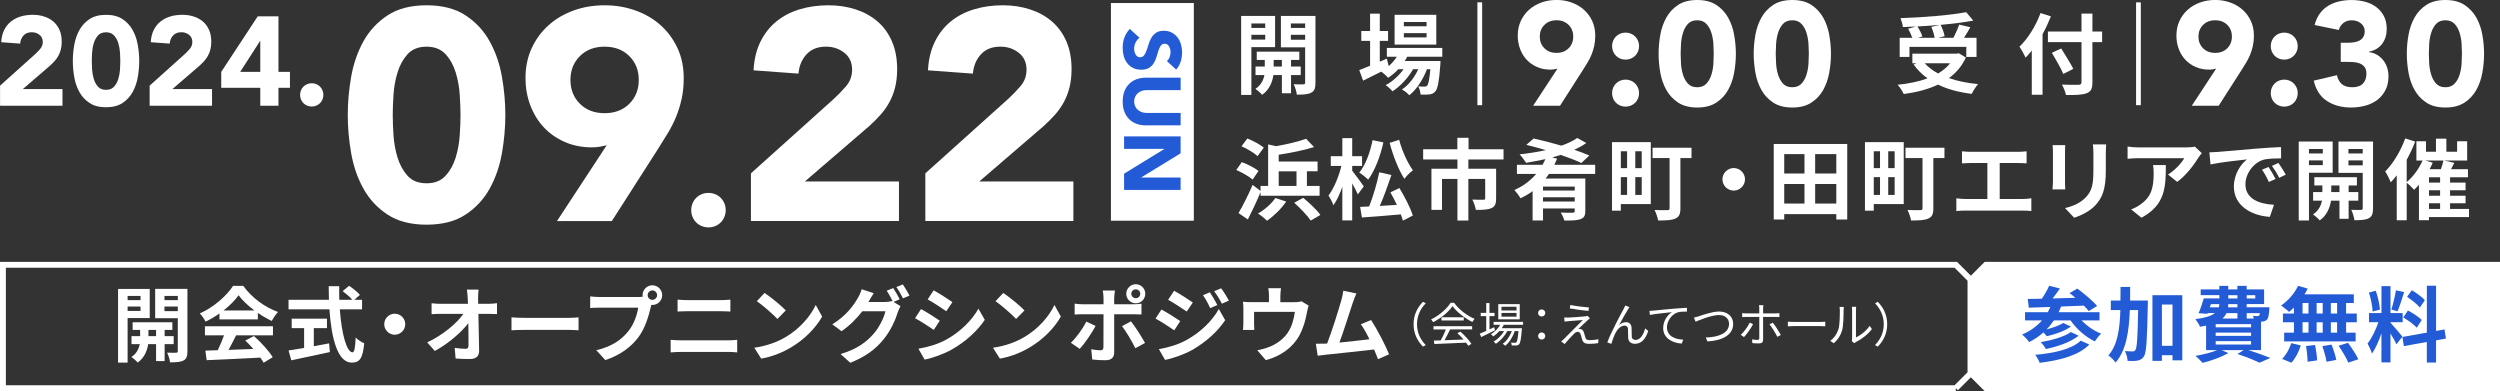 <?xml version="1.0" encoding="UTF-8"?>
<svg id="_レイヤー_2" data-name="レイヤー_2" xmlns="http://www.w3.org/2000/svg" viewBox="0 0 851 133.14">
  <rect x="0" y="0" width="851" height="133.14" fill="#333333" stroke="none"/>
  <defs>
    <style>
      .cls-1, .cls-2 {
        fill: #fff;
      }

      .cls-3 {
        fill: #235ad6;
      }

      .cls-4 {
        fill: none;
        stroke-width: 2px;
      }

      .cls-4, .cls-2 {
        stroke: #fff;
        stroke-miterlimit: 10;
      }

      .cls-2 {
        stroke-width: 2px;
      }
    </style>
  </defs>
  <g id="_線_x30FB_枠" data-name="線_x30FB_枠">
    <g>
      <path class="cls-2" d="M850,132.14h-174c-1.95-1.95-3.05-3.05-5-5v-32c1.95-1.95,3.05-3.05,5-5h174v42Z"/>
      <path class="cls-4" d="M665.75,132.14H1v-42h664.75c1.95,1.95,3.05,3.05,5,5v32c-1.95,1.95-3.05,3.05-5,5Z"/>
    </g>
    <rect class="cls-1" x="378.16" y="1.03" width="28.22" height="74.1"/>
  </g>
  <g id="text">
    <g>
      <path class="cls-1" d="M.02,29.16l11.83-10.62c.6-.54,1.2-1.16,1.81-1.85.6-.69.9-1.49.9-2.41,0-1.03-.37-1.84-1.12-2.43-.75-.59-1.62-.88-2.62-.88-1.2,0-2.14.37-2.82,1.12-.67.75-1.05,1.66-1.14,2.75l-6.45-.47c.09-1.58.42-2.95.99-4.11.57-1.16,1.33-2.13,2.28-2.9.95-.77,2.06-1.35,3.33-1.74,1.27-.39,2.66-.58,4.15-.58,1.38,0,2.67.19,3.87.58,1.2.39,2.25.96,3.14,1.72.89.76,1.58,1.71,2.09,2.86.5,1.15.75,2.48.75,4,0,.97-.1,1.86-.3,2.64-.2.79-.48,1.5-.84,2.15-.36.65-.78,1.24-1.27,1.78-.49.54-1.02,1.07-1.59,1.59l-9.24,7.96h13.5v5.68H.02v-6.84Z"/>
      <path class="cls-1" d="M24.79,20.78c0-1.81.16-3.64.49-5.5.33-1.86.92-3.55,1.76-5.07.85-1.52,2-2.76,3.46-3.72,1.46-.96,3.32-1.44,5.59-1.44s4.13.48,5.59,1.44c1.46.96,2.62,2.2,3.46,3.72.85,1.52,1.43,3.21,1.76,5.07.33,1.86.49,3.7.49,5.5s-.17,3.64-.49,5.5c-.33,1.86-.92,3.55-1.76,5.07-.85,1.52-2,2.76-3.46,3.72-1.46.96-3.33,1.44-5.59,1.44s-4.13-.48-5.59-1.44c-1.46-.96-2.62-2.2-3.46-3.72-.85-1.52-1.43-3.21-1.76-5.07-.33-1.86-.49-3.7-.49-5.5ZM31.24,20.78c0,.8.04,1.76.11,2.88.07,1.12.26,2.19.58,3.23.31,1.03.8,1.91,1.44,2.62.65.72,1.55,1.07,2.73,1.07s2.05-.36,2.71-1.07c.66-.72,1.15-1.59,1.46-2.62.31-1.03.51-2.11.58-3.23.07-1.12.11-2.08.11-2.88s-.04-1.76-.11-2.88c-.07-1.12-.27-2.19-.58-3.22-.32-1.03-.8-1.91-1.46-2.62-.66-.72-1.56-1.07-2.71-1.07s-2.09.36-2.73,1.07c-.65.72-1.13,1.59-1.44,2.62-.32,1.03-.51,2.11-.58,3.22-.07,1.12-.11,2.08-.11,2.88Z"/>
      <path class="cls-1" d="M50.93,29.16l11.83-10.62c.6-.54,1.2-1.16,1.81-1.85.6-.69.9-1.49.9-2.41,0-1.03-.37-1.84-1.12-2.43-.75-.59-1.62-.88-2.62-.88-1.2,0-2.14.37-2.82,1.12-.67.75-1.05,1.66-1.14,2.75l-6.45-.47c.09-1.58.42-2.95.99-4.11.57-1.16,1.33-2.13,2.28-2.9.95-.77,2.06-1.35,3.33-1.74,1.27-.39,2.66-.58,4.15-.58,1.38,0,2.67.19,3.87.58,1.2.39,2.25.96,3.14,1.72.89.76,1.58,1.71,2.09,2.86.5,1.15.75,2.48.75,4,0,.97-.1,1.86-.3,2.64-.2.79-.48,1.5-.84,2.15-.36.65-.78,1.24-1.27,1.78-.49.54-1.02,1.07-1.59,1.59l-9.24,7.96h13.5v5.68h-21.24v-6.84Z"/>
      <path class="cls-1" d="M88.6,29.89h-13.29v-5.42l12.43-18.92h7.05v18.92h3.91v5.42h-3.91v6.11h-6.19v-6.11ZM88.6,13.98h-.09l-6.75,10.49h6.84v-10.49Z"/>
      <path class="cls-1" d="M102.15,32.3c0-.54.1-1.06.3-1.55.2-.49.48-.91.84-1.27.36-.36.78-.64,1.27-.84.49-.2,1-.3,1.55-.3s1.06.1,1.55.3c.49.2.91.48,1.27.84.36.36.64.78.84,1.27.2.49.3,1,.3,1.55s-.1,1.06-.3,1.55c-.2.49-.48.91-.84,1.27s-.78.64-1.27.84c-.49.2-1,.3-1.55.3s-1.06-.1-1.55-.3c-.49-.2-.91-.48-1.27-.84-.36-.36-.64-.78-.84-1.27-.2-.49-.3-1-.3-1.55Z"/>
    </g>
    <g>
      <path class="cls-1" d="M118.38,39.14c0-4.28.39-8.64,1.17-13.06.78-4.42,2.18-8.43,4.18-12.04,2-3.6,4.74-6.54,8.21-8.82,3.47-2.28,7.89-3.42,13.26-3.42s9.79,1.14,13.26,3.42c3.47,2.28,6.21,5.22,8.21,8.82,2.01,3.61,3.4,7.62,4.18,12.04.78,4.42,1.17,8.77,1.17,13.06s-.39,8.64-1.17,13.06c-.78,4.42-2.18,8.43-4.18,12.04-2.01,3.61-4.74,6.55-8.21,8.82-3.47,2.28-7.89,3.42-13.26,3.42s-9.79-1.14-13.26-3.42c-3.47-2.28-6.21-5.22-8.21-8.82-2.01-3.6-3.4-7.62-4.18-12.04-.78-4.42-1.17-8.77-1.17-13.06ZM133.69,39.14c0,1.9.08,4.18.25,6.83.17,2.65.63,5.2,1.38,7.65.75,2.45,1.89,4.52,3.42,6.22,1.53,1.7,3.69,2.55,6.48,2.55s4.86-.85,6.43-2.55c1.56-1.7,2.72-3.77,3.47-6.22.75-2.45,1.21-5,1.38-7.65.17-2.65.26-4.93.26-6.83s-.09-4.18-.26-6.83c-.17-2.65-.63-5.2-1.38-7.65-.75-2.45-1.9-4.52-3.47-6.22-1.57-1.7-3.71-2.55-6.43-2.55s-4.95.85-6.48,2.55c-1.53,1.7-2.67,3.77-3.42,6.22-.75,2.45-1.21,5-1.38,7.65-.17,2.65-.25,4.93-.25,6.83Z"/>
      <path class="cls-1" d="M206.52,49.45c-.82.2-1.63.37-2.45.51-.82.14-1.67.2-2.55.2-3.4,0-6.5-.61-9.28-1.84-2.79-1.22-5.17-2.89-7.14-5-1.97-2.11-3.5-4.61-4.59-7.5-1.09-2.89-1.63-5.97-1.63-9.23,0-3.74.7-7.12,2.09-10.15,1.39-3.03,3.3-5.63,5.71-7.8,2.41-2.18,5.25-3.86,8.52-5.05,3.26-1.19,6.8-1.79,10.61-1.79s7.26.6,10.56,1.79c3.3,1.19,6.15,2.87,8.57,5.05,2.41,2.18,4.32,4.78,5.71,7.8,1.39,3.03,2.09,6.41,2.09,10.15,0,2.59-.24,4.95-.71,7.09-.48,2.14-1.11,4.17-1.89,6.07-.78,1.9-1.7,3.72-2.75,5.46-1.06,1.73-2.16,3.52-3.32,5.36l-15.81,24.69h-18.67l16.93-25.81ZM194.18,27.21c0,3.26,1.07,5.97,3.21,8.11,2.14,2.14,4.95,3.21,8.42,3.21s6.27-1.07,8.42-3.21c2.14-2.14,3.21-4.85,3.21-8.11s-1.07-5.97-3.21-8.11c-2.14-2.14-4.95-3.21-8.42-3.21s-6.27,1.07-8.42,3.21c-2.14,2.14-3.21,4.85-3.21,8.11Z"/>
      <path class="cls-1" d="M235.29,71.53c0-.81.15-1.57.45-2.3.3-.72.71-1.35,1.24-1.88.53-.53,1.16-.95,1.88-1.24.72-.3,1.49-.45,2.3-.45s1.57.15,2.3.45c.72.3,1.35.71,1.88,1.24.53.53.95,1.16,1.24,1.88.3.72.45,1.49.45,2.3s-.15,1.57-.45,2.3c-.3.72-.71,1.35-1.24,1.88-.53.53-1.16.95-1.88,1.24-.72.3-1.49.45-2.3.45s-1.57-.15-2.3-.45c-.72-.3-1.35-.71-1.88-1.24-.53-.53-.95-1.16-1.24-1.88-.3-.72-.45-1.49-.45-2.3Z"/>
      <path class="cls-1" d="M255.59,59.03l28.05-25.2c1.43-1.29,2.86-2.75,4.28-4.39,1.43-1.63,2.14-3.54,2.14-5.71,0-2.45-.88-4.37-2.65-5.76-1.77-1.39-3.84-2.09-6.22-2.09-2.86,0-5.08.88-6.68,2.65-1.6,1.77-2.5,3.95-2.7,6.53l-15.3-1.12c.2-3.74.99-6.99,2.35-9.74,1.36-2.75,3.16-5.05,5.41-6.89,2.24-1.84,4.88-3.21,7.91-4.13,3.03-.92,6.31-1.38,9.84-1.38,3.26,0,6.32.46,9.18,1.38,2.86.92,5.34,2.28,7.45,4.08,2.11,1.8,3.76,4.06,4.95,6.78,1.19,2.72,1.79,5.88,1.79,9.49,0,2.31-.24,4.4-.71,6.27-.48,1.87-1.14,3.57-1.99,5.1-.85,1.53-1.85,2.94-3.01,4.23-1.16,1.29-2.42,2.55-3.77,3.77l-21.93,18.87h32.03v13.47h-50.39v-16.22Z"/>
      <path class="cls-1" d="M314.96,59.03l28.05-25.2c1.43-1.29,2.86-2.75,4.28-4.39,1.43-1.63,2.14-3.54,2.14-5.71,0-2.45-.88-4.37-2.65-5.76-1.77-1.39-3.84-2.09-6.22-2.09-2.86,0-5.08.88-6.68,2.65-1.6,1.77-2.5,3.95-2.7,6.53l-15.3-1.12c.2-3.74.99-6.99,2.35-9.74,1.36-2.75,3.16-5.05,5.41-6.89,2.24-1.84,4.88-3.21,7.91-4.13,3.03-.92,6.31-1.38,9.84-1.38,3.26,0,6.32.46,9.18,1.38,2.86.92,5.34,2.28,7.45,4.08,2.11,1.8,3.76,4.06,4.95,6.78,1.19,2.72,1.79,5.88,1.79,9.49,0,2.31-.24,4.4-.71,6.27-.48,1.87-1.14,3.57-1.99,5.1-.85,1.53-1.85,2.94-3.01,4.23-1.16,1.29-2.42,2.55-3.77,3.77l-21.93,18.87h32.03v13.47h-50.39v-16.22Z"/>
    </g>
    <g>
      <path class="cls-1" d="M425.97,16.05v16.26h-3.48V5.43h11.55v10.62h-8.07ZM425.97,7.98v1.53h4.71v-1.53h-4.71ZM430.68,13.47v-1.62h-4.71v1.62h4.71ZM439.47,25.56v6.18h-3.12v-6.18h-2.88c-.3,2.07-1.29,4.98-3.84,6.72-.51-.63-1.59-1.56-2.28-2.04,1.92-1.2,2.76-3.15,3.06-4.68h-3.03v-2.91h3.15v-2.25h-2.73v-2.82h14.49v2.82h-2.82v2.25h3.3v2.91h-3.3ZM436.35,22.65v-2.25h-2.79v2.25h2.79ZM447.78,28.14c0,1.83-.33,2.82-1.41,3.39-1.08.6-2.64.69-4.92.69-.12-.99-.6-2.61-1.08-3.54,1.35.06,2.82.06,3.27.03.48,0,.63-.18.63-.6v-12h-8.25V5.43h11.76v22.71ZM439.41,7.98v1.53h4.86v-1.53h-4.86ZM444.27,13.53v-1.68h-4.86v1.68h4.86Z"/>
      <path class="cls-1" d="M479.01,19.32c-.24.48-.54.96-.84,1.44h12.18s-.03.81-.06,1.23c-.42,5.85-.9,8.25-1.71,9.12-.57.69-1.23.93-1.98,1.02-.69.09-1.83.12-3.03.06-.06-.84-.36-2.04-.81-2.79.96.09,1.74.09,2.13.09.42,0,.66-.06.9-.33.42-.45.78-1.98,1.11-5.61h-1.17c-1.23,3.36-3.57,6.99-6,8.88-.6-.69-1.62-1.5-2.52-1.98,2.28-1.44,4.29-4.11,5.58-6.9h-1.77c-1.62,2.88-4.41,5.88-7.02,7.53-.57-.69-1.5-1.59-2.34-2.1,2.22-1.11,4.53-3.21,6.12-5.43h-1.77c-1.11,1.17-2.28,2.16-3.51,2.94-.45-.57-1.59-1.62-2.34-2.1-2.16,1.08-4.32,2.16-6.15,3.06l-1.32-3.6c1.02-.39,2.28-.9,3.69-1.47v-8.46h-3v-3.36h3v-5.91h3.3v5.91h2.82v3.36h-2.82v7.08l2.4-1.05.63,2.55c1.08-.93,2.01-2.01,2.76-3.18h-3.39v-3h18.87v3h-11.94ZM488.91,15.18h-14.19V5.04h14.19v10.14ZM485.61,7.5h-7.74v1.44h7.74v-1.44ZM485.61,11.28h-7.74v1.44h7.74v-1.44Z"/>
      <path class="cls-1" d="M504.52,35.8h-1.61V.8h1.61v35Z"/>
      <path class="cls-1" d="M530.19,23.35c-.4.1-.8.18-1.2.25-.4.07-.82.1-1.25.1-1.67,0-3.18-.3-4.55-.9-1.37-.6-2.53-1.42-3.5-2.45-.97-1.03-1.72-2.26-2.25-3.68-.53-1.42-.8-2.93-.8-4.53,0-1.83.34-3.49,1.02-4.97.68-1.48,1.62-2.76,2.8-3.82,1.18-1.07,2.57-1.89,4.17-2.48,1.6-.58,3.33-.88,5.2-.88s3.56.29,5.17.88c1.62.58,3.02,1.41,4.2,2.48,1.18,1.07,2.12,2.34,2.8,3.82.68,1.48,1.02,3.14,1.02,4.97,0,1.27-.12,2.43-.35,3.48-.23,1.05-.54,2.04-.92,2.98-.38.93-.83,1.82-1.35,2.67-.52.85-1.06,1.73-1.62,2.62l-7.75,12.1h-9.15l8.3-12.65ZM524.14,12.45c0,1.6.52,2.93,1.58,3.98,1.05,1.05,2.42,1.57,4.12,1.57s3.07-.52,4.12-1.57c1.05-1.05,1.57-2.38,1.57-3.98s-.52-2.93-1.57-3.97c-1.05-1.05-2.43-1.58-4.12-1.58s-3.08.53-4.12,1.58c-1.05,1.05-1.58,2.38-1.58,3.97Z"/>
      <path class="cls-1" d="M548.75,15.7c0-.63.12-1.23.35-1.8.23-.57.56-1.06.97-1.47.42-.42.91-.74,1.47-.98.57-.23,1.17-.35,1.8-.35s1.23.12,1.8.35c.57.23,1.06.56,1.47.98.42.42.74.91.98,1.47.23.57.35,1.17.35,1.8s-.12,1.23-.35,1.8c-.23.57-.56,1.06-.98,1.48-.42.42-.91.74-1.47.97-.57.23-1.17.35-1.8.35s-1.23-.12-1.8-.35c-.57-.23-1.06-.56-1.47-.97-.42-.42-.74-.91-.97-1.48-.23-.57-.35-1.17-.35-1.8ZM548.75,31.7c0-.63.12-1.23.35-1.8.23-.57.56-1.06.97-1.47.42-.42.91-.74,1.47-.98.57-.23,1.17-.35,1.8-.35s1.23.12,1.8.35c.57.23,1.06.56,1.47.98.42.42.74.91.98,1.47.23.57.35,1.17.35,1.8s-.12,1.23-.35,1.8c-.23.57-.56,1.06-.98,1.48-.42.42-.91.74-1.47.97-.57.23-1.17.35-1.8.35s-1.23-.12-1.8-.35c-.57-.23-1.06-.56-1.47-.97-.42-.42-.74-.91-.97-1.48-.23-.57-.35-1.17-.35-1.8Z"/>
      <path class="cls-1" d="M564.59,18.3c0-2.1.19-4.23.57-6.4.38-2.17,1.07-4.13,2.05-5.9.98-1.77,2.32-3.21,4.02-4.32,1.7-1.12,3.87-1.68,6.5-1.68s4.8.56,6.5,1.68c1.7,1.12,3.04,2.56,4.03,4.32.98,1.77,1.67,3.73,2.05,5.9.38,2.17.58,4.3.58,6.4s-.19,4.23-.58,6.4c-.38,2.17-1.07,4.13-2.05,5.9-.98,1.77-2.33,3.21-4.03,4.32-1.7,1.12-3.87,1.68-6.5,1.68s-4.8-.56-6.5-1.68c-1.7-1.12-3.04-2.56-4.02-4.32-.98-1.77-1.67-3.73-2.05-5.9-.38-2.17-.57-4.3-.57-6.4ZM572.09,18.3c0,.93.04,2.05.12,3.35.08,1.3.31,2.55.67,3.75.37,1.2.92,2.22,1.67,3.05.75.83,1.81,1.25,3.17,1.25s2.38-.42,3.15-1.25c.77-.83,1.33-1.85,1.7-3.05.37-1.2.59-2.45.67-3.75.08-1.3.12-2.42.12-3.35s-.04-2.05-.12-3.35c-.08-1.3-.31-2.55-.67-3.75-.37-1.2-.93-2.22-1.7-3.05-.77-.83-1.82-1.25-3.15-1.25s-2.42.42-3.17,1.25c-.75.83-1.31,1.85-1.67,3.05-.37,1.2-.59,2.45-.67,3.75-.08,1.3-.12,2.42-.12,3.35Z"/>
      <path class="cls-1" d="M596.96,18.3c0-2.1.19-4.23.57-6.4.38-2.17,1.07-4.13,2.05-5.9.98-1.77,2.32-3.21,4.02-4.32,1.7-1.12,3.87-1.68,6.5-1.68s4.8.56,6.5,1.68c1.7,1.12,3.04,2.56,4.03,4.32.98,1.77,1.67,3.73,2.05,5.9.38,2.17.58,4.3.58,6.4s-.19,4.23-.58,6.4c-.38,2.17-1.07,4.13-2.05,5.9-.98,1.77-2.33,3.21-4.03,4.32-1.7,1.12-3.87,1.68-6.5,1.68s-4.8-.56-6.5-1.68c-1.7-1.12-3.04-2.56-4.02-4.32-.98-1.77-1.67-3.73-2.05-5.9-.38-2.17-.57-4.3-.57-6.4ZM604.46,18.3c0,.93.04,2.05.12,3.35.08,1.3.31,2.55.67,3.75.37,1.2.92,2.22,1.67,3.05.75.83,1.81,1.25,3.17,1.25s2.38-.42,3.15-1.25c.77-.83,1.33-1.85,1.7-3.05.37-1.2.59-2.45.67-3.75.08-1.3.12-2.42.12-3.35s-.04-2.05-.12-3.35c-.08-1.3-.31-2.55-.67-3.75-.37-1.2-.93-2.22-1.7-3.05-.77-.83-1.82-1.25-3.15-1.25s-2.42.42-3.17,1.25c-.75.83-1.31,1.85-1.67,3.05-.37,1.2-.59,2.45-.67,3.75-.08,1.3-.12,2.42-.12,3.35Z"/>
      <path class="cls-1" d="M669.18,19.59c-1.35,2.94-3.33,5.22-5.76,6.99,2.88,1.02,6.24,1.71,9.93,2.04-.75.81-1.71,2.37-2.19,3.33-4.35-.54-8.22-1.56-11.46-3.15-3.45,1.65-7.44,2.64-11.67,3.21-.36-.84-1.35-2.43-2.1-3.15,3.75-.39,7.23-1.08,10.2-2.19-1.83-1.29-3.42-2.88-4.74-4.71l.99-.42h-1.41v-3.27h15.15l.66-.15,2.4,1.47ZM649.98,19.38h-3.33v-6.51h4.29c-.3-.93-.87-2.13-1.41-3.09l2.67-.75c-1.5.09-3.03.15-4.47.18-.06-.9-.48-2.25-.81-3.03,7.89-.27,16.92-.99,22.38-2.04l2.4,2.88c-3.24.6-7.11,1.08-11.1,1.44.6,1.2,1.17,2.79,1.35,3.87l-2.22.54h5.22c.72-1.38,1.5-3.15,1.95-4.5l3.81.9c-.69,1.26-1.47,2.49-2.16,3.6h4.26v6.51h-3.48v-3.42h-19.35v3.42ZM660.39,8.46c-2.52.24-5.13.42-7.68.54.69,1.11,1.38,2.46,1.68,3.42l-1.56.45h5.73c-.18-1.05-.63-2.55-1.14-3.72l2.97-.69ZM655.17,21.54c1.23,1.35,2.76,2.49,4.56,3.48,1.59-.96,3-2.1,4.08-3.48h-8.64Z"/>
      <path class="cls-1" d="M698.13,5.58c-.81,2.01-1.74,4.05-2.85,6.06v20.61h-3.66v-15.03c-.69.87-1.41,1.68-2.1,2.4-.39-.87-1.47-2.85-2.1-3.72,2.85-2.73,5.58-7.05,7.17-11.46l3.54,1.14ZM715.56,14.34h-3.3v13.62c0,2.31-.54,3.24-1.98,3.78-1.47.57-3.72.63-7.02.6-.21-1.02-.84-2.61-1.38-3.54,2.31.09,4.95.09,5.64.06.75,0,1.02-.24,1.02-.9v-13.62h-11.43v-3.6h11.43v-6.12h3.72v6.12h3.3v3.6ZM702.36,25.17c-.78-1.83-2.55-4.92-3.9-7.2l3.18-1.47c1.35,2.19,3.21,5.13,4.11,6.93l-3.39,1.74Z"/>
      <path class="cls-1" d="M728.73,35.8h-1.61V.8h1.61v35Z"/>
      <path class="cls-1" d="M754.4,23.35c-.4.1-.8.18-1.2.25-.4.07-.82.1-1.25.1-1.67,0-3.18-.3-4.55-.9-1.37-.6-2.53-1.42-3.5-2.45-.97-1.03-1.72-2.26-2.25-3.68-.53-1.42-.8-2.93-.8-4.53,0-1.83.34-3.49,1.02-4.97.68-1.48,1.62-2.76,2.8-3.82,1.18-1.07,2.57-1.89,4.17-2.48,1.6-.58,3.33-.88,5.2-.88s3.56.29,5.17.88c1.62.58,3.02,1.41,4.2,2.48,1.18,1.07,2.12,2.34,2.8,3.82.68,1.48,1.02,3.14,1.02,4.97,0,1.27-.12,2.43-.35,3.48-.23,1.05-.54,2.04-.92,2.98-.38.93-.83,1.82-1.35,2.67-.52.85-1.06,1.73-1.62,2.62l-7.75,12.1h-9.15l8.3-12.65ZM748.35,12.45c0,1.6.52,2.93,1.58,3.98,1.05,1.05,2.42,1.57,4.12,1.57s3.07-.52,4.12-1.57c1.05-1.05,1.57-2.38,1.57-3.98s-.52-2.93-1.57-3.97c-1.05-1.05-2.43-1.58-4.12-1.58s-3.08.53-4.12,1.58c-1.05,1.05-1.58,2.38-1.58,3.97Z"/>
      <path class="cls-1" d="M772.96,15.7c0-.63.12-1.23.35-1.8.23-.57.56-1.06.97-1.47.42-.42.91-.74,1.47-.98.57-.23,1.17-.35,1.8-.35s1.23.12,1.8.35c.57.23,1.06.56,1.47.98.42.42.74.91.98,1.47.23.57.35,1.17.35,1.8s-.12,1.23-.35,1.8c-.23.57-.56,1.06-.98,1.48-.42.42-.91.74-1.47.97-.57.23-1.17.35-1.8.35s-1.23-.12-1.8-.35c-.57-.23-1.06-.56-1.47-.97-.42-.42-.74-.91-.97-1.48-.23-.57-.35-1.17-.35-1.8ZM772.96,31.7c0-.63.12-1.23.35-1.8.23-.57.56-1.06.97-1.47.42-.42.91-.74,1.47-.98.57-.23,1.17-.35,1.8-.35s1.23.12,1.8.35c.57.23,1.06.56,1.47.98.42.42.74.91.98,1.47.23.57.35,1.17.35,1.8s-.12,1.23-.35,1.8c-.23.57-.56,1.06-.98,1.48-.42.42-.91.74-1.47.97-.57.23-1.17.35-1.8.35s-1.23-.12-1.8-.35c-.57-.23-1.06-.56-1.47-.97-.42-.42-.74-.91-.97-1.48-.23-.57-.35-1.17-.35-1.8Z"/>
      <path class="cls-1" d="M796.78,14.55h2.45c.7,0,1.38-.05,2.05-.15.67-.1,1.28-.29,1.83-.57.55-.28.99-.68,1.33-1.2.33-.52.5-1.19.5-2.02,0-1.07-.42-1.95-1.28-2.65-.85-.7-1.89-1.05-3.12-1.05-1.17,0-2.13.32-2.9.95-.77.63-1.27,1.42-1.5,2.35l-8.25-1.7c.4-1.53,1-2.84,1.8-3.93.8-1.08,1.75-1.96,2.85-2.62,1.1-.67,2.33-1.16,3.67-1.47,1.35-.32,2.78-.48,4.28-.48s3.08.19,4.53.57c1.45.38,2.72.98,3.82,1.8,1.1.82,1.98,1.84,2.62,3.07.65,1.23.98,2.7.98,4.4,0,1.97-.52,3.65-1.55,5.05-1.03,1.4-2.53,2.3-4.5,2.7v.15c1.07.13,2.01.45,2.82.95s1.51,1.12,2.08,1.85c.57.73,1,1.57,1.3,2.5.3.93.45,1.92.45,2.95,0,1.77-.34,3.32-1.02,4.65-.68,1.33-1.6,2.44-2.75,3.33-1.15.88-2.5,1.54-4.05,1.97-1.55.43-3.19.65-4.92.65-3.17,0-5.89-.73-8.17-2.2-2.28-1.47-3.79-3.78-4.53-6.95l7.9-1.85c.27,1.27.81,2.27,1.62,3,.82.73,2.03,1.1,3.62,1.1s2.84-.43,3.62-1.27c.78-.85,1.17-1.94,1.17-3.28,0-1-.21-1.77-.62-2.32s-.96-.96-1.62-1.22c-.67-.27-1.42-.43-2.25-.48s-1.67-.07-2.5-.07h-1.75v-6.5Z"/>
      <path class="cls-1" d="M819.28,18.3c0-2.1.19-4.23.57-6.4.38-2.17,1.07-4.13,2.05-5.9.98-1.77,2.32-3.21,4.02-4.32,1.7-1.12,3.87-1.68,6.5-1.68s4.8.56,6.5,1.68c1.7,1.12,3.04,2.56,4.03,4.32.98,1.77,1.67,3.73,2.05,5.9.38,2.17.58,4.3.58,6.4s-.19,4.23-.58,6.4c-.38,2.17-1.07,4.13-2.05,5.9-.98,1.77-2.33,3.21-4.03,4.32-1.7,1.12-3.87,1.68-6.5,1.68s-4.8-.56-6.5-1.68c-1.7-1.12-3.04-2.56-4.02-4.32-.98-1.77-1.67-3.73-2.05-5.9-.38-2.17-.57-4.3-.57-6.4ZM826.78,18.3c0,.93.04,2.05.12,3.35.08,1.3.31,2.55.67,3.75.37,1.2.92,2.22,1.67,3.05.75.83,1.81,1.25,3.17,1.25s2.38-.42,3.15-1.25c.77-.83,1.33-1.85,1.7-3.05.37-1.2.59-2.45.67-3.75.08-1.3.12-2.42.12-3.35s-.04-2.05-.12-3.35c-.08-1.3-.31-2.55-.67-3.75-.37-1.2-.93-2.22-1.7-3.05-.77-.83-1.82-1.25-3.15-1.25s-2.42.42-3.17,1.25c-.75.83-1.31,1.85-1.67,3.05-.37,1.2-.59,2.45-.67,3.75-.08,1.3-.12,2.42-.12,3.35Z"/>
    </g>
    <g>
      <path class="cls-1" d="M426.39,61.13c-1.17-1.05-3.63-2.43-5.55-3.27l1.86-2.67c1.95.72,4.44,1.98,5.7,3l-2.01,2.94ZM429.09,65.39c-1.29,3.12-2.85,6.45-4.32,9.3l-3.18-2.16c1.38-2.31,3.3-6.09,4.8-9.6l2.7,2.07v-1.71h2.58v-14.13l2.73.6c3.75-.66,7.65-1.59,10.2-2.52l2.7,2.82c-3.51,1.11-7.95,1.98-12.03,2.61v2.31h13.23v3.33h-3.63v4.98h4.32v3.33h-20.1v-1.23ZM428.07,53.15c-1.11-1.08-3.54-2.52-5.46-3.36l1.98-2.64c1.86.72,4.35,2.04,5.61,3.09l-2.13,2.91ZM437.82,68.6c-1.65,2.46-4.29,5.01-6.54,6.54-.69-.72-2.16-1.89-3.06-2.46,2.28-1.29,4.59-3.33,5.91-5.28l3.69,1.2ZM435.27,63.29h6.06v-4.98h-6.06v4.98ZM443.61,67.34c2.01,1.65,4.62,4.08,5.85,5.82l-3.3,1.92c-1.08-1.65-3.57-4.26-5.61-6.06l3.06-1.68Z"/>
      <path class="cls-1" d="M462.21,66.17c-.42-.96-1.17-2.4-1.92-3.75v12.6h-3.36v-11.43c-.87,2.46-1.89,4.71-3.03,6.27-.33-1.02-1.11-2.43-1.68-3.3,1.83-2.4,3.54-6.51,4.38-10.08h-3.6v-3.3h3.93v-6.15h3.36v6.15h3.36v3.3h-3.36v1.65c.87,1.05,3.39,4.47,3.93,5.31l-2.01,2.73ZM470.91,48.47c-1.08,4.83-2.94,9.66-5.19,12.69-.63-.66-2.16-1.89-3.03-2.4,2.13-2.61,3.69-6.81,4.53-11.04l3.69.75ZM476.37,64.01c1.77,2.97,3.78,6.81,4.56,9.36l-3.39,1.74c-.15-.63-.39-1.35-.69-2.13-4.74.42-9.66.81-13.26,1.05l-.6-3.6c.9-.03,1.92-.09,3.06-.15,1.35-3.33,2.73-8.07,3.45-11.64l4.14.93c-1.17,3.48-2.61,7.44-3.96,10.53,1.86-.12,3.84-.24,5.82-.36-.69-1.47-1.47-2.94-2.22-4.26l3.09-1.47ZM476.28,47.6c.93,3.66,2.85,7.86,4.68,10.38-.93.63-2.22,1.95-2.91,2.91-1.98-3.06-3.87-7.89-5.01-12.27l3.24-1.02Z"/>
      <path class="cls-1" d="M499.83,54.29v3.15h9.45v10.14c0,1.71-.36,2.73-1.59,3.27-1.26.54-2.97.6-5.31.6-.15-1.02-.69-2.55-1.2-3.51,1.5.06,3.27.06,3.75.06s.63-.15.63-.48v-6.6h-5.73v14.16h-3.72v-14.16h-5.25v10.53h-3.6v-14.01h8.85v-3.15h-11.67v-3.48h11.64v-3.9h3.81v3.9h11.91v3.48h-11.97Z"/>
      <path class="cls-1" d="M527.25,59.21c-.36.54-.72,1.05-1.14,1.56h13.53v11.04c0,1.65-.45,2.37-1.71,2.82-1.2.42-2.97.45-5.43.45-.21-.84-.75-1.98-1.23-2.73,1.56.09,3.57.09,4.05.06.54-.03.72-.15.72-.6v-.84h-10.8v4.08h-3.54v-9.99c-1.26.93-2.64,1.74-4.14,2.43-.42-.84-1.44-2.13-2.07-2.82,3-1.29,5.49-3.21,7.44-5.46h-6.57v-3.12h8.73c.36-.63.69-1.29.96-1.92-2.25.48-4.47.9-6.57,1.26-.48-.78-1.5-2.22-2.22-2.88,2.97-.33,6.06-.81,8.94-1.44-2.31-.69-4.59-1.32-6.63-1.8l2.46-2.16c2.82.6,6.21,1.47,9.48,2.43,2.13-.75,3.96-1.59,5.4-2.61l3.06,1.71c-1.2.87-2.58,1.62-4.08,2.31,1.95.66,3.72,1.32,5.13,1.95l-2.73,2.55c-1.74-.84-4.23-1.8-6.99-2.76-.96.3-1.95.6-2.91.87l1.65.42c-.3.69-.6,1.38-.93,2.07h13.89v3.12h-15.75ZM536.04,63.53h-10.8v1.32h10.8v-1.32ZM536.04,68.6v-1.44h-10.8v1.44h10.8Z"/>
      <path class="cls-1" d="M561.93,69.47h-10.2v2.25h-3v-23.34h13.2v21.09ZM551.73,51.5v5.73h2.13v-5.73h-2.13ZM551.73,66.35h2.13v-6.06h-2.13v6.06ZM558.84,51.5h-2.19v5.73h2.19v-5.73ZM558.84,66.35v-6.06h-2.19v6.06h2.19ZM575.79,53.81h-3.78v17.1c0,1.95-.42,2.91-1.71,3.48-1.29.6-3.15.66-5.88.66-.15-1.02-.72-2.61-1.2-3.57,1.71.09,3.78.06,4.32.06.57,0,.78-.18.78-.69v-17.04h-5.79v-3.51h13.26v3.51Z"/>
      <path class="cls-1" d="M594,61.04c0,2.1-1.74,3.84-3.84,3.84s-3.84-1.74-3.84-3.84,1.74-3.84,3.84-3.84,3.84,1.74,3.84,3.84Z"/>
      <path class="cls-1" d="M628.8,49.01v25.71h-3.72v-1.83h-17.73v1.83h-3.57v-25.71h25.02ZM607.35,52.46v6.6h6.9v-6.6h-6.9ZM607.35,69.29h6.9v-6.66h-6.9v6.66ZM625.08,52.46h-7.2v6.6h7.2v-6.6ZM625.08,69.29v-6.66h-7.2v6.66h7.2Z"/>
      <path class="cls-1" d="M648.03,69.47h-10.2v2.25h-3v-23.34h13.2v21.09ZM637.83,51.5v5.73h2.13v-5.73h-2.13ZM637.83,66.35h2.13v-6.06h-2.13v6.06ZM644.94,51.5h-2.19v5.73h2.19v-5.73ZM644.94,66.35v-6.06h-2.19v6.06h2.19ZM661.89,53.81h-3.78v17.1c0,1.95-.42,2.91-1.71,3.48-1.29.6-3.15.66-5.88.66-.15-1.02-.72-2.61-1.2-3.57,1.71.09,3.78.06,4.32.06.57,0,.78-.18.78-.69v-17.04h-5.79v-3.51h13.26v3.51Z"/>
      <path class="cls-1" d="M670.71,51.68h16.32c.9,0,1.95-.09,2.82-.18v4.11c-.9-.06-1.95-.12-2.82-.12h-6.33v12.24h7.95c1.08,0,2.04-.12,2.82-.24v4.35c-.87-.12-2.13-.15-2.82-.15h-19.77c-.9,0-1.95.03-2.94.15v-4.35c.93.15,2.01.24,2.94.24h7.62v-12.24h-5.79c-.81,0-2.1.06-2.85.12v-4.11c.78.09,2.01.18,2.85.18Z"/>
      <path class="cls-1" d="M702.93,51.71v10.14c0,.75.03,1.92.09,2.61h-4.35c.03-.57.15-1.74.15-2.64v-10.11c0-.57-.03-1.62-.12-2.31h4.32c-.06.69-.09,1.35-.09,2.31ZM716.82,52.16v5.94c0,6.45-1.26,9.24-3.48,11.7-1.98,2.16-5.1,3.63-7.29,4.32l-3.12-3.3c2.97-.69,5.4-1.83,7.2-3.78,2.07-2.25,2.46-4.5,2.46-9.18v-5.7c0-1.2-.06-2.16-.18-3h4.53c-.06.84-.12,1.8-.12,3Z"/>
      <path class="cls-1" d="M748.32,53.69c-1.41,2.34-4.26,6.12-7.2,8.22l-3.12-2.49c2.4-1.47,4.74-4.11,5.52-5.58h-15.63c-1.26,0-2.25.09-3.66.21v-4.17c1.14.18,2.4.3,3.66.3h16.17c.84,0,2.49-.09,3.06-.27l2.37,2.22c-.33.39-.9,1.11-1.17,1.56ZM728.94,74.12l-3.51-2.85c.96-.33,2.04-.84,3.15-1.65,3.81-2.64,4.53-5.82,4.53-10.74,0-.93-.06-1.74-.21-2.7h4.35c0,7.44-.15,13.56-8.31,17.94Z"/>
      <path class="cls-1" d="M755.01,51.71c2.52-.21,7.47-.66,12.96-1.11,3.09-.27,6.36-.45,8.49-.54l.03,3.84c-1.62.03-4.2.03-5.79.42-3.63.96-6.36,4.83-6.36,8.4,0,4.95,4.62,6.72,9.72,6.99l-1.41,4.11c-6.3-.42-12.24-3.78-12.24-10.29,0-4.32,2.43-7.74,4.47-9.27-2.82.3-8.94.96-12.42,1.71l-.39-4.11c1.2-.03,2.37-.09,2.94-.15ZM774.6,60.92l-2.28,1.02c-.75-1.65-1.38-2.82-2.34-4.17l2.22-.93c.75,1.08,1.83,2.91,2.4,4.08ZM778.08,59.45l-2.25,1.08c-.81-1.62-1.5-2.73-2.46-4.05l2.19-1.02c.75,1.05,1.89,2.82,2.52,3.99Z"/>
      <path class="cls-1" d="M785.97,58.79v16.26h-3.48v-26.88h11.55v10.62h-8.07ZM785.97,50.72v1.53h4.71v-1.53h-4.71ZM790.68,56.21v-1.62h-4.71v1.62h4.71ZM799.47,68.3v6.18h-3.12v-6.18h-2.88c-.3,2.07-1.29,4.98-3.84,6.72-.51-.63-1.59-1.56-2.28-2.04,1.92-1.2,2.76-3.15,3.06-4.68h-3.03v-2.91h3.15v-2.25h-2.73v-2.82h14.49v2.82h-2.82v2.25h3.3v2.91h-3.3ZM796.35,65.39v-2.25h-2.79v2.25h2.79ZM807.78,70.88c0,1.83-.33,2.82-1.41,3.39-1.08.6-2.64.69-4.92.69-.12-.99-.6-2.61-1.08-3.54,1.35.06,2.82.06,3.27.03.48,0,.63-.18.63-.6v-12h-8.25v-10.68h11.76v22.71ZM799.41,50.72v1.53h4.86v-1.53h-4.86ZM804.27,56.27v-1.68h-4.86v1.68h4.86Z"/>
      <path class="cls-1" d="M840.45,73.88h-13.62v1.08h-3.42v-12.06c-.54.63-1.11,1.2-1.65,1.71-.57-.63-1.74-1.8-2.52-2.4v12.78h-3.39v-15.33c-.66.87-1.35,1.68-2.04,2.4-.33-.87-1.29-2.85-1.89-3.69,2.7-2.7,5.28-6.96,6.81-11.25l3.39,1.08c-.78,2.07-1.77,4.17-2.88,6.18v7.59c2.19-1.77,4.17-4.53,5.4-7.32h-2.1v-6.57h3.27v3.57h3.39v-4.44h3.54v4.44h3.66v-3.57h3.42v6.57h-7.8l3.42.78-1.11,2.16h5.76v2.76h-6.09v1.8h5.28v2.61h-5.28v1.86h5.28v2.58h-5.28v1.92h6.45v2.76ZM828.09,55.37c-.3.75-.66,1.5-1.05,2.22h3.84c.36-.99.69-2.07.87-2.94h-6.18l2.52.72ZM830.61,60.35h-3.78v1.8h3.78v-1.8ZM830.61,64.76h-3.78v1.86h3.78v-1.86ZM826.83,71.12h3.78v-1.92h-3.78v1.92Z"/>
    </g>
    <g>
      <path class="cls-3" d="M397.18,20.81c.43-.34.76-.81.96-1.4.21-.59.31-1.15.31-1.67,0-.31-.04-.62-.11-.95-.07-.33-.19-.63-.34-.92-.15-.29-.36-.53-.61-.71-.25-.18-.56-.27-.92-.27-.58,0-1.02.22-1.33.65s-.57.98-.79,1.64c-.22.66-.44,1.37-.65,2.13s-.53,1.47-.92,2.13c-.4.66-.93,1.21-1.6,1.64-.67.43-1.57.65-2.69.65s-2-.2-2.8-.6c-.8-.4-1.46-.94-1.98-1.62s-.92-1.47-1.17-2.36-.38-1.84-.38-2.84c0-1.25.19-2.41.57-3.48.38-1.07,1-2.06,1.85-2.99l3.31,3.02c-.58.43-1.03.98-1.34,1.64-.32.66-.48,1.34-.48,2.05,0,.34.04.69.12,1.05.08.35.2.67.37.95.16.28.37.51.62.68.25.17.55.26.9.26.58,0,1.04-.22,1.37-.67.33-.44.62-1,.86-1.67.23-.67.47-1.4.71-2.17.23-.78.55-1.5.95-2.17.4-.67.92-1.23,1.58-1.67.65-.44,1.51-.67,2.58-.67s1.94.2,2.72.61,1.43.95,1.96,1.63c.52.68.92,1.46,1.18,2.35.26.89.39,1.8.39,2.74,0,1.09-.15,2.14-.46,3.15-.31,1.01-.82,1.93-1.55,2.74l-3.18-2.91Z"/>
      <path class="cls-3" d="M390.07,42.68c-1.14,0-2.19-.17-3.15-.52-.96-.34-1.79-.86-2.5-1.54s-1.26-1.53-1.66-2.54c-.4-1.01-.6-2.18-.6-3.51s.2-2.52.6-3.53c.4-1.01.95-1.86,1.66-2.54s1.54-1.19,2.5-1.54c.96-.34,2.01-.52,3.15-.52h11.82v4.24h-11.66c-.6,0-1.15.09-1.66.29-.51.19-.95.46-1.32.8-.37.34-.66.76-.87,1.24-.21.48-.31,1-.31,1.56s.1,1.08.31,1.55c.21.47.5.88.87,1.22.37.34.81.61,1.32.8.51.19,1.06.29,1.66.29h11.66v4.24h-11.82Z"/>
      <path class="cls-3" d="M401.88,46.43v5.76l-13.37,8.18v.05h13.37v4.24h-19.24v-5.54l13.69-8.4v-.05h-13.69v-4.24h19.24Z"/>
    </g>
    <g>
      <path class="cls-1" d="M43.44,108.26v15.18h-3.25v-25.09h10.78v9.91h-7.53ZM43.44,100.73v1.43h4.4v-1.43h-4.4ZM47.84,105.85v-1.51h-4.4v1.51h4.4ZM56.04,117.14v5.77h-2.91v-5.77h-2.69c-.28,1.93-1.2,4.65-3.58,6.27-.48-.59-1.48-1.46-2.13-1.9,1.79-1.12,2.58-2.94,2.86-4.37h-2.83v-2.72h2.94v-2.1h-2.55v-2.63h13.52v2.63h-2.63v2.1h3.08v2.72h-3.08ZM53.13,114.42v-2.1h-2.6v2.1h2.6ZM63.8,119.54c0,1.71-.31,2.63-1.32,3.16-1.01.56-2.46.64-4.59.64-.11-.92-.56-2.44-1.01-3.3,1.26.06,2.63.06,3.05.03.45,0,.59-.17.59-.56v-11.2h-7.7v-9.97h10.98v21.2ZM55.99,100.73v1.43h4.54v-1.43h-4.54ZM60.52,105.91v-1.57h-4.54v1.57h4.54Z"/>
      <path class="cls-1" d="M74.71,106.69c-1.48,1.06-3.11,2.02-4.73,2.8-.39-.81-1.26-2.07-1.96-2.8,4.76-2.1,9.21-6.08,11.31-9.38h3.47c2.97,4.12,7.42,7.31,11.84,8.88-.84.87-1.57,2.07-2.16,3.05-1.54-.73-3.16-1.65-4.7-2.72v2.21h-13.08v-2.04ZM69.76,111.06h23.16v3.08h-12.54c-.81,1.65-1.74,3.39-2.58,4.96,2.69-.08,5.57-.2,8.43-.31-.87-1.01-1.82-2.02-2.74-2.86l2.94-1.54c2.49,2.18,5.1,5.1,6.41,7.2l-3.11,1.88c-.28-.53-.67-1.12-1.12-1.74-6.58.36-13.5.64-18.26.87l-.45-3.25,4.23-.14c.76-1.57,1.54-3.42,2.13-5.07h-6.5v-3.08ZM86.59,105.68c-2.16-1.62-4.09-3.44-5.38-5.18-1.2,1.71-3,3.53-5.12,5.18h10.5Z"/>
      <path class="cls-1" d="M115.67,105.29c.59,8.18,2.3,14.64,4.34,14.64.59,0,.92-1.48,1.06-5.04.76.78,1.99,1.6,2.91,1.96-.5,5.29-1.62,6.58-4.28,6.58-4.79,0-6.89-8.29-7.56-18.14h-13.92v-3.25h13.75c-.06-1.51-.08-3.08-.08-4.62h3.58c-.03,1.54-.03,3.11.03,4.62h4.42c-.76-.95-2.16-2.1-3.28-2.94l2.21-1.82c1.26.87,2.91,2.18,3.67,3.11l-1.9,1.65h2.63v3.25h-7.59ZM106.82,117.86c1.71-.31,3.5-.64,5.21-.98l.25,2.97c-4.59,1.01-9.52,2.02-13.13,2.8l-.92-3.36c1.43-.22,3.28-.5,5.29-.84v-6.75h-4.23v-3.22h12.01v3.22h-4.48v6.16Z"/>
      <path class="cls-1" d="M137.95,110.36c0,1.96-1.62,3.58-3.58,3.58s-3.58-1.62-3.58-3.58,1.62-3.58,3.58-3.58,3.58,1.62,3.58,3.58Z"/>
      <path class="cls-1" d="M162.74,101.4c0,.62.03,1.29.03,2.02h3.5c.92,0,2.24-.11,2.91-.22v3.72c-.9-.03-1.96-.08-2.72-.08h-3.61c.08,4.09.2,8.76.25,12.54.03,1.79-1.01,2.83-3.14,2.83-1.71,0-3.28-.06-4.87-.17l-.31-3.64c1.26.22,2.77.34,3.72.34.7,0,.98-.36.98-1.18,0-1.88,0-4.68-.06-7.56-2.46,3.22-7,7.11-11.42,9.46l-2.58-2.91c5.46-2.58,10.08-6.52,12.32-9.72h-7.64c-1.01,0-2.21.06-3.19.11v-3.72c.81.11,2.16.2,3.11.2h9.27c-.03-.73-.06-1.4-.08-2.02-.08-1.2-.17-2.1-.28-2.83h3.98c-.11.87-.17,1.96-.17,2.83Z"/>
      <path class="cls-1" d="M178.62,108.2h15.04c1.32,0,2.55-.11,3.28-.17v4.4c-.67-.03-2.1-.14-3.28-.14h-15.04c-1.6,0-3.47.06-4.51.14v-4.4c1.01.08,3.05.17,4.51.17Z"/>
      <path class="cls-1" d="M222.08,97.12c1.82,0,3.33,1.51,3.33,3.36s-1.51,3.33-3.33,3.33c-.11,0-.25,0-.36-.03-.08.31-.14.59-.22.84-.64,2.74-1.85,7.08-4.2,10.19-2.52,3.36-6.27,6.13-11.26,7.76l-3.05-3.36c5.54-1.29,8.71-3.72,10.98-6.58,1.85-2.32,2.91-5.49,3.28-7.9h-13.02c-1.29,0-2.63.06-3.33.11v-3.95c.81.11,2.41.22,3.33.22h12.96c.39,0,1.01-.03,1.6-.11-.03-.17-.06-.34-.06-.53,0-1.85,1.51-3.36,3.36-3.36ZM222.08,102.07c.87,0,1.6-.73,1.6-1.6s-.73-1.62-1.6-1.62-1.62.73-1.62,1.62.73,1.6,1.62,1.6Z"/>
      <path class="cls-1" d="M231.79,115.85h16.07c.95,0,2.13-.06,3.08-.17v4.28c-.98-.11-2.24-.17-3.08-.17h-16.07c-1.09,0-2.46.08-3.5.17v-4.28c1.09.08,2.41.17,3.5.17ZM233.92,102.16h11.59c1.12,0,2.32-.08,3.11-.17v4.06c-.81-.03-2.13-.11-3.11-.11h-11.56c-1.06,0-2.35.06-3.3.11v-4.06c1.01.11,2.32.17,3.28.17Z"/>
      <path class="cls-1" d="M267.49,114.7c4.79-2.83,8.43-7.11,10.19-10.89l2.18,3.95c-2.13,3.78-5.85,7.64-10.36,10.36-2.83,1.71-6.44,3.28-10.39,3.95l-2.35-3.7c4.37-.62,8.01-2.04,10.72-3.67ZM267.49,105.66l-2.86,2.91c-1.46-1.57-4.96-4.62-7-6.05l2.63-2.8c1.96,1.32,5.6,4.23,7.22,5.94Z"/>
      <path class="cls-1" d="M306.23,101.9l-2.07.87,2.38,1.46c-.31.53-.7,1.32-.92,2.02-.76,2.49-2.35,6.22-4.9,9.32-2.66,3.28-6.02,5.82-11.28,7.92l-3.3-2.97c5.71-1.71,8.82-4.14,11.28-6.94,1.9-2.16,3.53-5.54,3.98-7.62h-7.87c-1.88,2.44-4.31,4.9-7.08,6.78l-3.14-2.35c4.9-2.97,7.36-6.61,8.74-9.02.42-.67,1.01-1.96,1.26-2.91l4.12,1.34c-.67.98-1.4,2.24-1.71,2.86-.03.06-.06.08-.08.14h5.6c.87,0,1.82-.14,2.44-.34l.2.11c-.56-1.12-1.34-2.6-2.04-3.61l2.21-.9c.7,1.01,1.71,2.8,2.21,3.84ZM309.59,100.62l-2.21.95c-.59-1.18-1.48-2.8-2.27-3.86l2.21-.9c.73,1.04,1.76,2.83,2.27,3.81Z"/>
      <path class="cls-1" d="M319.9,109.16l-2.04,3.14c-1.6-1.09-4.51-3-6.38-3.98l2.04-3.11c1.88,1.01,4.96,2.94,6.38,3.95ZM322.17,115.57c4.76-2.66,8.65-6.5,10.89-10.5l2.16,3.81c-2.6,3.86-6.55,7.42-11.14,10.05-2.86,1.62-6.86,3.02-9.35,3.47l-2.1-3.7c3.14-.53,6.5-1.46,9.55-3.14ZM324.21,102.83l-2.1,3.11c-1.57-1.09-4.48-3-6.33-4.03l2.04-3.08c1.85,1.01,4.93,3,6.38,4Z"/>
      <path class="cls-1" d="M348.74,114.7c4.79-2.83,8.43-7.11,10.19-10.89l2.18,3.95c-2.13,3.78-5.85,7.64-10.36,10.36-2.83,1.71-6.44,3.28-10.39,3.95l-2.35-3.7c4.37-.62,8.01-2.04,10.72-3.67ZM348.74,105.66l-2.86,2.91c-1.46-1.57-4.96-4.62-7-6.05l2.63-2.8c1.96,1.32,5.6,4.23,7.22,5.94Z"/>
      <path class="cls-1" d="M367.54,118.76l-3.02-2.07c1.88-1.79,4.12-4.87,5.26-7.22l3.16,1.48c-1.29,2.49-3.86,6.16-5.4,7.81ZM379.27,101.34v2.24h6.52c.78,0,2.02-.08,2.77-.2v3.67c-.9-.06-1.99-.08-2.74-.08h-6.55v13.02c0,1.62-.92,2.63-2.91,2.63-1.51,0-3.14-.08-4.56-.25l-.34-3.47c1.2.22,2.44.34,3.11.34.73,0,1.01-.28,1.04-1.01.03-1.04.03-9.91.03-11.23v-.03h-7.11c-.84,0-1.93.03-2.72.11v-3.72c.84.11,1.82.22,2.72.22h7.11v-2.24c0-.73-.14-1.96-.25-2.44h4.14c-.06.39-.25,1.74-.25,2.44ZM389.77,116.74l-3.3,1.79c-1.2-2.41-3.19-5.8-4.54-7.5l3.05-1.65c1.43,1.79,3.67,5.32,4.79,7.36ZM386.63,96.75c1.79,0,3.22,1.46,3.22,3.25s-1.43,3.25-3.22,3.25-3.25-1.46-3.25-3.25,1.46-3.25,3.25-3.25ZM386.63,101.51c.84,0,1.51-.67,1.51-1.51s-.67-1.51-1.51-1.51-1.54.67-1.54,1.51.7,1.51,1.54,1.51Z"/>
      <path class="cls-1" d="M401.76,109.3l-2.04,3.14c-1.6-1.12-4.51-3-6.38-4l2.02-3.08c1.9,1.01,4.98,2.94,6.41,3.95ZM404,115.68c4.76-2.66,8.68-6.5,10.89-10.5l2.16,3.81c-2.58,3.89-6.55,7.42-11.12,10.08-2.86,1.6-6.89,3-9.35,3.44l-2.1-3.67c3.14-.53,6.5-1.48,9.52-3.16ZM406.04,102.97l-2.07,3.08c-1.57-1.09-4.48-2.97-6.33-4l2.02-3.08c1.85,1.01,4.93,2.97,6.38,4ZM414.39,103.84l-2.44,1.04c-.81-1.76-1.46-2.97-2.46-4.4l2.35-.98c.78,1.18,1.9,3.05,2.55,4.34ZM418.31,102.32l-2.38,1.06c-.9-1.76-1.6-2.86-2.63-4.26l2.38-.98c.87,1.12,1.96,2.94,2.63,4.17Z"/>
      <path class="cls-1" d="M435.83,100.7v2.16h4.87c1.18,0,1.85-.14,2.32-.31l2.44,1.48c-.22.62-.45,1.68-.56,2.24-.48,2.69-1.23,5.38-2.6,7.92-2.24,4.14-6.44,7.11-11.42,8.4l-2.91-3.36c1.26-.22,2.8-.64,3.95-1.09,2.32-.87,4.79-2.52,6.36-4.79,1.43-2.04,2.16-4.7,2.49-7.2h-13.89v4.09c0,.64.03,1.51.08,2.07h-3.86c.08-.7.14-1.6.14-2.35v-4.84c0-.62-.03-1.74-.14-2.41.95.11,1.79.14,2.86.14h5.99v-2.16c0-.78-.03-1.37-.22-2.58h4.31c-.14,1.2-.2,1.79-.2,2.58Z"/>
      <path class="cls-1" d="M460.5,103c-.9,2.74-3.16,9.86-4.56,13.61,3.42-.34,7.39-.78,10.22-1.12-.98-2.02-2.02-3.89-2.94-5.12l3.5-1.43c1.99,3.02,4.84,8.51,6.13,11.65l-3.78,1.68c-.36-.95-.81-2.1-1.34-3.3-4.54.53-13.02,1.43-16.55,1.79-.7.08-1.74.22-2.63.34l-.64-4.09c.95,0,2.16,0,3.08-.03.22,0,.5-.03.76-.03,1.62-4.14,4.03-11.82,4.84-14.73.39-1.43.56-2.3.67-3.25l4.45.92c-.36.84-.78,1.88-1.2,3.11Z"/>
      <path class="cls-1" d="M484.37,102.74l.96.5c-1.84,1.9-2.98,4.27-2.98,7.12s1.14,5.22,2.98,7.12l-.96.5c-1.92-1.95-3.19-4.5-3.19-7.62s1.26-5.67,3.19-7.62Z"/>
      <path class="cls-1" d="M494.98,103.07c1.68,2.35,4.47,4.43,6.98,5.47-.27.29-.56.7-.77,1.06-2.47-1.2-5.27-3.33-6.75-5.39-1.3,1.92-3.89,4.11-6.61,5.46-.13-.27-.43-.7-.69-.94,2.74-1.31,5.39-3.62,6.63-5.65h1.22ZM487.96,111.03h13.16v1.1h-7.51c-.56,1.18-1.25,2.56-1.89,3.68,1.98-.06,4.24-.14,6.48-.24-.66-.75-1.41-1.54-2.11-2.16l1.01-.54c1.47,1.26,3.03,2.99,3.76,4.18l-1.07.66c-.19-.32-.43-.69-.74-1.07-3.92.19-8.07.37-10.8.46l-.16-1.17c.69-.02,1.49-.03,2.35-.06.61-1.1,1.3-2.56,1.73-3.73h-4.21v-1.1ZM498.26,107.99v1.09h-7.57v-1.09h7.57Z"/>
      <path class="cls-1" d="M508.9,112.44c-1.62.82-3.36,1.66-4.71,2.3l-.46-1.17c.61-.26,1.36-.58,2.18-.94v-5.01h-1.87v-1.12h1.87v-3.33h1.1v3.33h1.73v1.12h-1.73v4.5l1.63-.74.26,1.06ZM511.88,110.6c-.21.38-.43.77-.69,1.12h6.88s-.02.32-.05.48c-.24,3.3-.5,4.55-.94,5.01-.24.27-.53.35-.9.4-.35.02-.94.02-1.58-.02,0-.29-.11-.72-.27-.96.59.05,1.12.06,1.36.06.22,0,.37-.02.48-.18.27-.29.51-1.3.72-3.81h-1.25c-.64,1.9-1.89,3.97-3.27,5.01-.19-.24-.56-.51-.85-.69,1.3-.86,2.46-2.59,3.12-4.32h-1.55c-.85,1.65-2.42,3.39-3.89,4.32-.18-.26-.5-.54-.78-.74,1.33-.72,2.74-2.16,3.6-3.59h-1.62c-.64.72-1.36,1.34-2.08,1.82-.16-.19-.58-.58-.82-.74,1.26-.75,2.42-1.89,3.17-3.2h-2.24v-1.01h10.02v1.01h-6.58ZM517.32,108.69h-7.31v-5.17h7.31v5.17ZM516.22,104.42h-5.12v1.26h5.12v-1.26ZM516.22,106.52h-5.12v1.28h5.12v-1.28Z"/>
      <path class="cls-1" d="M523.58,106.53c0-.74.56-1.2,1.2-1.2s1.22.46,1.22,1.2-.58,1.2-1.22,1.2-1.2-.46-1.2-1.2ZM523.58,114.38c0-.74.56-1.22,1.2-1.22s1.22.48,1.22,1.22-.58,1.2-1.22,1.2-1.2-.48-1.2-1.2Z"/>
      <path class="cls-1" d="M540.32,109.11c-.61.56-2.42,2.24-3.01,2.85.16-.02.45,0,.62.03.62.06.99.5,1.22,1.15.14.46.37,1.26.53,1.79.19.61.58.86,1.39.86,1.06,0,2.27-.13,3.03-.32l-.08,1.34c-.67.11-2.15.24-3.01.24-1.28,0-2.08-.3-2.42-1.36-.16-.48-.4-1.42-.54-1.89-.19-.56-.54-.85-.98-.85s-.82.22-1.18.58c-.61.58-2.35,2.42-3.25,3.57l-1.22-.85c.19-.18.48-.42.8-.72.64-.66,4.99-5.01,6.58-6.59-1.26.08-3.95.3-4.93.38-.53.05-.94.1-1.3.16l-.11-1.41c.37.03.85.05,1.36.03.91-.02,4.64-.27,5.84-.42.27-.03.62-.11.77-.18l.77.86c-.3.21-.69.54-.88.72ZM540.88,104.66l-.18,1.18c-1.6-.14-4.4-.51-6.35-.86l.21-1.17c1.74.38,4.8.75,6.32.85Z"/>
      <path class="cls-1" d="M554.15,105.35c-.7,1.1-2.18,3.76-3.01,5.31.77-.7,1.62-.99,2.38-.99,1.06,0,1.82.67,1.87,1.94.03.94.02,2.18.06,2.96.05.8.59,1.14,1.3,1.14,1.78,0,2.83-2.21,3.25-3.91l1.06.86c-.85,2.58-2.19,4.37-4.51,4.37-1.71,0-2.26-1.09-2.32-2.03-.05-.93-.02-2.16-.06-3.04-.05-.7-.45-1.12-1.17-1.12-1.3,0-2.5,1.31-3.12,2.56-.48.96-1.17,2.85-1.38,3.65l-1.38-.48c1.17-3.23,4.67-9.8,5.54-11.35.19-.37.4-.77.59-1.23l1.41.58c-.14.19-.32.48-.51.78Z"/>
      <path class="cls-1" d="M562.91,105.73c1.04-.11,4.07-.42,7.01-.66,1.75-.16,3.25-.24,4.32-.29v1.28c-.91,0-2.32.02-3.14.26-2.27.74-3.67,3.17-3.67,5.06,0,3.14,2.91,4.13,5.52,4.23l-.46,1.33c-2.96-.11-6.34-1.7-6.34-5.27,0-2.5,1.52-4.53,2.99-5.41-1.71.19-5.79.58-7.52.94l-.14-1.39c.61-.02,1.12-.05,1.42-.08Z"/>
      <path class="cls-1" d="M578.37,107.62c1.36-.43,4.5-1.58,6.83-1.58,2.66,0,4.77,1.54,4.77,4.23,0,3.83-3.83,5.68-8.76,5.95l-.58-1.33c4.19-.11,7.94-1.38,7.94-4.66,0-1.68-1.25-2.99-3.41-2.99-2.62,0-6.71,1.74-7.97,2.26l-.59-1.41c.58-.11,1.15-.27,1.76-.46Z"/>
      <path class="cls-1" d="M593.66,114.74l-1.1-.75c1.07-.98,2.43-2.88,3.06-4.18l1.12.54c-.67,1.36-2.16,3.41-3.07,4.39ZM600.16,105.03v1.65h4.23c.38,0,.91-.03,1.31-.08v1.33c-.43-.03-.91-.05-1.3-.05h-4.24v7.76c0,.83-.4,1.26-1.38,1.26-.67,0-1.62-.03-2.27-.11l-.11-1.26c.71.13,1.42.18,1.84.18s.62-.18.62-.61v-7.22h-4.43c-.5,0-.94.02-1.38.06v-1.36c.45.06.85.1,1.36.1h4.45v-1.65c0-.34-.05-.9-.11-1.14h1.5c-.03.22-.1.8-.1,1.14ZM606.19,114.01l-1.18.66c-.62-1.26-1.83-3.25-2.67-4.26l1.09-.59c.86,1.02,2.13,3.04,2.77,4.19Z"/>
      <path class="cls-1" d="M610.81,109.59h8.77c.8,0,1.38-.05,1.73-.08v1.57c-.32-.02-.99-.08-1.71-.08h-8.79c-.88,0-1.73.03-2.22.08v-1.57c.48.03,1.33.08,2.22.08Z"/>
      <path class="cls-1" d="M625.8,112.09c.46-1.46.48-4.66.48-6.43,0-.48-.05-.83-.11-1.17h1.47c-.02.19-.08.67-.08,1.15,0,1.78-.06,5.2-.5,6.8-.48,1.71-1.5,3.28-2.85,4.4l-1.2-.82c1.34-.96,2.3-2.38,2.79-3.94ZM630.46,115.21v-9.59c0-.61-.08-1.07-.1-1.18h1.47c-.02.11-.06.58-.06,1.18v9.24c1.47-.67,3.44-2.13,4.67-3.94l.75,1.09c-1.38,1.87-3.6,3.52-5.46,4.43-.26.14-.43.27-.54.37l-.85-.7c.06-.26.11-.58.11-.9Z"/>
      <path class="cls-1" d="M639.21,117.98l-.96-.5c1.84-1.9,2.98-4.27,2.98-7.12s-1.14-5.22-2.98-7.12l.96-.5c1.92,1.95,3.19,4.5,3.19,7.62s-1.26,5.67-3.19,7.62Z"/>
      <path class="cls-3" d="M708.58,109.07c1.79,1.88,4.2,3.56,6.66,4.51-.73.62-1.65,1.82-2.16,2.63-3.16-1.51-6.19-4.17-8.26-7.14h-5.68c-.76,1.09-1.57,2.13-2.49,3.05,2.13-.56,4.4-1.34,5.71-2.18l2.58,1.23c-2.18,1.54-5.46,2.66-8.2,3.28-.31-.36-.73-.87-1.15-1.29-1.46,1.29-3.08,2.38-4.84,3.28-.48-.7-1.71-1.99-2.44-2.58,2.69-1.12,4.98-2.74,6.78-4.79h-5.77v-2.8h7.76c.31-.56.59-1.18.87-1.79-2.74.11-5.24.2-7.34.25l-.36-2.97c1.4-.03,3.02-.06,4.79-.08.95-1.37,1.9-3.05,2.49-4.4l3.67.92c-.78,1.12-1.65,2.32-2.49,3.39,2.49-.08,5.12-.14,7.76-.22-.67-.59-1.34-1.12-1.99-1.6l2.63-1.54c2.3,1.68,5.29,4.17,6.75,5.94l-2.86,1.71c-.42-.56-.98-1.18-1.65-1.85-2.58.11-5.24.22-7.76.31-.25.67-.53,1.32-.84,1.93h13.92v2.8h-6.08ZM711.21,117.28c-3.64,3.7-9.83,5.35-16.91,6.22-.31-.84-.92-1.99-1.54-2.72,6.5-.56,12.54-1.93,15.51-4.82l2.94,1.32ZM707.57,114.28c-2.74,2.18-7.08,3.67-11.17,4.54-.36-.73-1.09-1.74-1.76-2.35,3.7-.62,8.09-1.85,10.3-3.44l2.63,1.26Z"/>
      <path class="cls-3" d="M731.14,102.3s0,1.09-.03,1.51c-.25,11.93-.45,16.21-1.32,17.5-.64.95-1.23,1.23-2.16,1.43-.81.17-2.07.17-3.39.11-.06-.92-.36-2.38-.95-3.33,1.12.08,2.13.11,2.66.11.42,0,.67-.11.95-.5.53-.76.76-4.23.92-13.58h-2.83c-.28,7.48-1.26,13.75-4.87,17.89-.5-.81-1.6-1.93-2.44-2.44,3.14-3.56,3.89-8.9,4.09-15.46h-3.25v-3.25h3.28c.03-1.48.03-3.02.03-4.62h3.28c0,1.57,0,3.11-.03,4.62h6.05ZM742.85,100.48v22.18h-3.33v-1.74h-3.61v1.93h-3.22v-22.37h10.16ZM739.52,117.7v-14.03h-3.61v14.03h3.61Z"/>
      <path class="cls-3" d="M765.42,119.18c2.69.87,5.63,1.93,7.39,2.69l-3.7,1.6c-1.65-.84-4.56-2.02-7.48-2.97l2.13-1.32h-7.48l2.21,1.01c-2.32,1.37-5.88,2.63-8.74,3.33-.53-.64-1.71-1.82-2.41-2.38,2.6-.45,5.46-1.15,7.42-1.96h-3.81v-8.32c-.64.14-1.32.25-2.07.36-.28-.7-1.06-1.96-1.57-2.58,3.47-.45,5.49-1.15,6.64-2.07h-2.46l-.08.25-3.02-.2c.62-1.37,1.29-3.39,1.76-5.04h5.32v-1.12h-6.36v-1.96h6.36v-1.2h3.02v1.2h3.11v-1.2h3.16v1.2h5.94v5.01h-5.94v1.09h7.76s-.03.56-.06.87c-.14,1.82-.31,2.83-.78,3.33-.42.42-1.04.64-1.62.67-.11,0-.25.03-.42.03v9.66h-4.23ZM752.23,104.62h3.05c.11-.34.17-.7.17-1.09h-2.86l-.36,1.09ZM766.26,110.33h-12.04v1.09h12.04v-1.09ZM766.26,113.22h-12.04v1.12h12.04v-1.12ZM754.22,117.28h12.04v-1.15h-12.04v1.15ZM757.89,106.58c-.31.67-.76,1.29-1.37,1.85h5.1v-1.85h-3.72ZM761.61,103.53h-3.11c-.03.36-.06.73-.08,1.09h3.19v-1.09ZM758.51,101.6h3.11v-1.12h-3.11v1.12ZM764.78,100.48v1.12h2.91v-1.12h-2.91ZM764.78,106.58v1.85h2.44c-.08-.34-.22-.67-.34-.92.64.08,1.23.11,1.54.08.25,0,.42,0,.59-.2.11-.14.2-.39.25-.81h-4.48Z"/>
      <path class="cls-3" d="M780.85,104.7c-.56.53-1.09,1.04-1.65,1.46-.62-.59-1.96-1.65-2.72-2.18,2.35-1.54,4.56-4.09,5.8-6.69l3.25.95c-.31.67-.67,1.32-1.09,1.96h16.8v2.94h-2.63v3.58h3.64v2.97h-3.64v3.56h3.25v2.97h-24.33v-2.97h3.33v-3.56h-3.75v-2.97h3.75v-2.02ZM776.82,122.18c1.23-1.18,2.49-3.33,3.14-5.38l3.22.78c-.62,2.13-1.82,4.42-3.19,5.88l-3.16-1.29ZM783.79,106.72h2.02v-3.58h-2.02v3.58ZM783.79,113.24h2.02v-3.56h-2.02v3.56ZM788.05,117.42c.34,1.71.67,3.92.7,5.24l-3.25.48c0-1.34-.22-3.64-.53-5.35l3.08-.36ZM790.65,106.72v-3.58h-2.07v3.58h2.07ZM788.58,109.69v3.56h2.07v-3.56h-2.07ZM793.65,117.3c.67,1.65,1.37,3.84,1.62,5.21l-3.33.64c-.17-1.34-.81-3.61-1.43-5.32l3.14-.53ZM795.55,103.14h-2.13v3.58h2.13v-3.58ZM795.55,109.69h-2.13v3.56h2.13v-3.56ZM799.25,116.69c1.26,1.71,2.83,4.06,3.53,5.6l-3.42,1.15c-.59-1.48-2.07-3.95-3.3-5.74l3.19-1.01Z"/>
      <path class="cls-3" d="M815.74,117.16c-.42-.9-1.2-2.35-2.02-3.64v9.83h-3.08v-9.88c-.9,2.6-2.02,5.21-3.22,6.89-.28-1.01-1.01-2.52-1.51-3.44,1.4-1.71,2.83-4.7,3.7-7.25h-3.19v-3.11h4.23v-9.16h3.08v9.16h4.14v3.11h-4.14v.2c.81.81,3.47,3.95,4.06,4.73l-2.04,2.58ZM807.65,106.05c-.06-1.74-.62-4.45-1.26-6.47l2.32-.62c.73,2.02,1.29,4.68,1.43,6.41l-2.49.67ZM818.37,99.44c-.73,2.24-1.54,4.9-2.24,6.52l-2.1-.59c.56-1.76,1.23-4.59,1.54-6.55l2.8.62ZM829.23,115.85v7.56h-3.14v-7l-7.81,1.4-.5-3.11,8.32-1.48v-15.96h3.14v15.4l2.86-.53.5,3.11-3.36.62ZM819.66,105.68c1.62.87,3.7,2.21,4.7,3.22l-1.68,2.66c-.92-1.04-2.97-2.52-4.59-3.5l1.57-2.38ZM823.72,104.68c-.87-1.09-2.8-2.6-4.34-3.64l1.6-2.24c1.57.92,3.56,2.35,4.45,3.39l-1.71,2.49Z"/>
    </g>
  </g>
</svg>
